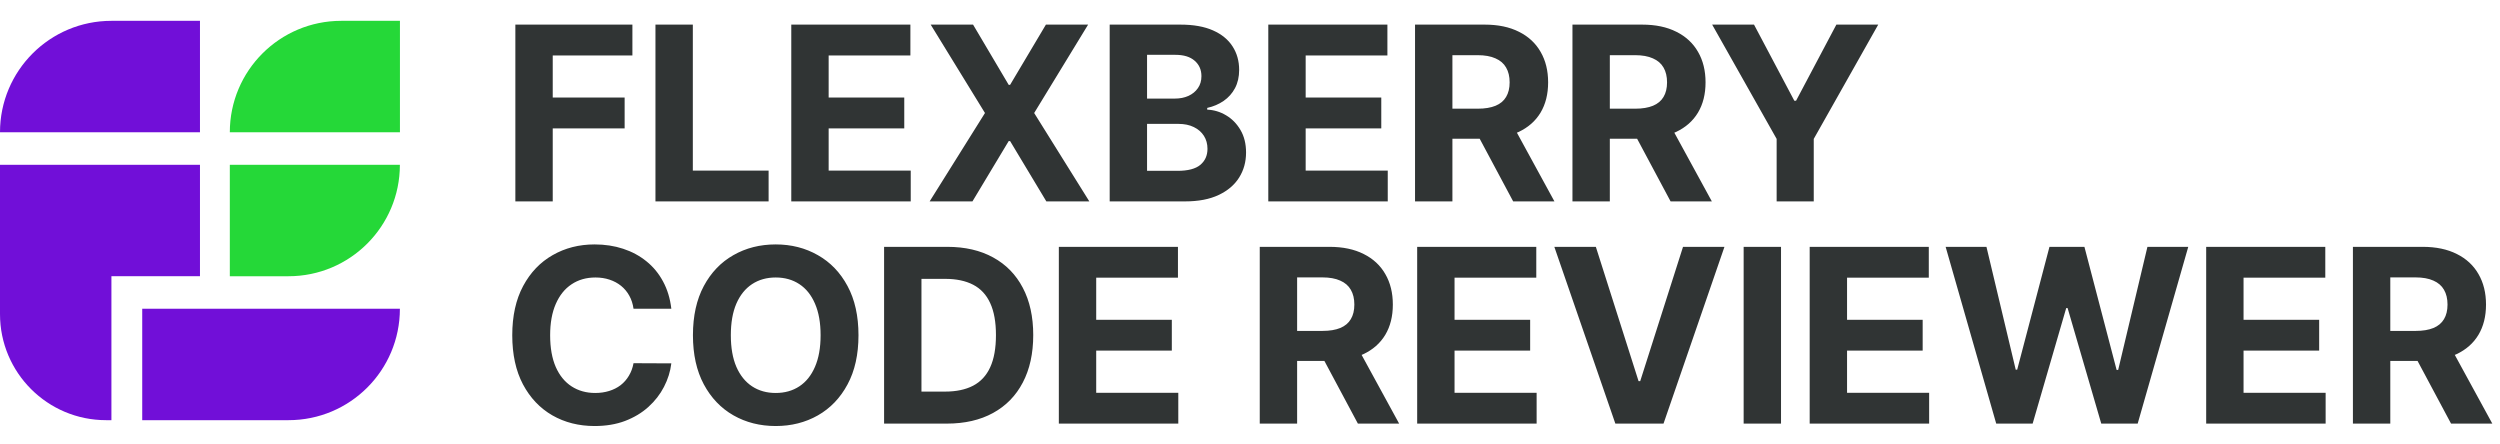 <svg width="360" height="64" viewBox="0 0 360 64" fill="none" xmlns="http://www.w3.org/2000/svg">
<path d="M28.796 19.044H0C0 10.183 7.183 3 16.044 3H28.796V19.044Z" fill="#710FD8"/>
<path d="M57.583 19.044H33.094C33.094 10.183 40.277 3 49.138 3H57.591V19.044H57.583Z" fill="#25D838"/>
<path d="M41.547 39.778H33.094V23.734H57.583C57.583 32.595 50.4 39.778 41.547 39.778Z" fill="#25D838"/>
<path d="M41.549 60.504H20.48V44.46H57.585C57.585 53.329 50.402 60.504 41.549 60.504Z" fill="#710FD8"/>
<path d="M28.796 23.734H0V35.04V39.77V45.227C0 53.665 6.839 60.504 15.277 60.504H16.044V39.77H28.796V23.734V23.734Z" fill="#710FD8"/>
<path d="M74.212 29V3.545H91.066V7.983H79.594V14.048H89.947V18.485H79.594V29H74.212ZM94.386 29V3.545H99.768V24.563H110.68V29H94.386ZM113.944 29V3.545H131.096V7.983H119.326V14.048H130.214V18.485H119.326V24.563H131.146V29H113.944ZM140.121 3.545L145.254 12.221H145.453L150.611 3.545H156.689L148.921 16.273L156.863 29H150.673L145.453 20.312H145.254L140.034 29H133.869L141.836 16.273L134.019 3.545H140.121ZM159.795 29V3.545H169.986C171.859 3.545 173.421 3.823 174.672 4.378C175.923 4.933 176.864 5.704 177.493 6.69C178.123 7.668 178.438 8.795 178.438 10.071C178.438 11.065 178.239 11.939 177.841 12.693C177.444 13.439 176.897 14.052 176.201 14.533C175.513 15.005 174.726 15.341 173.839 15.539V15.788C174.809 15.829 175.716 16.103 176.561 16.608C177.415 17.114 178.107 17.822 178.637 18.734C179.167 19.637 179.432 20.714 179.432 21.965C179.432 23.316 179.097 24.521 178.426 25.582C177.763 26.634 176.781 27.467 175.48 28.08C174.179 28.693 172.576 29 170.67 29H159.795ZM165.176 24.6H169.564C171.064 24.6 172.157 24.314 172.845 23.742C173.533 23.163 173.877 22.392 173.877 21.431C173.877 20.726 173.707 20.105 173.367 19.566C173.027 19.028 172.543 18.605 171.913 18.299C171.291 17.992 170.55 17.839 169.688 17.839H165.176V24.6ZM165.176 14.197H169.166C169.903 14.197 170.558 14.069 171.13 13.812C171.71 13.547 172.166 13.174 172.497 12.693C172.837 12.213 173.007 11.637 173.007 10.966C173.007 10.046 172.679 9.304 172.025 8.741C171.378 8.177 170.459 7.896 169.265 7.896H165.176V14.197ZM182.634 29V3.545H199.786V7.983H188.016V14.048H198.904V18.485H188.016V24.563H199.836V29H182.634ZM203.765 29V3.545H213.808C215.73 3.545 217.37 3.889 218.729 4.577C220.097 5.257 221.136 6.222 221.849 7.473C222.57 8.716 222.93 10.178 222.93 11.86C222.93 13.551 222.566 15.005 221.837 16.223C221.107 17.433 220.051 18.361 218.667 19.007C217.292 19.653 215.626 19.977 213.671 19.977H206.947V15.651H212.801C213.828 15.651 214.682 15.51 215.361 15.229C216.041 14.947 216.546 14.524 216.877 13.961C217.217 13.398 217.387 12.697 217.387 11.86C217.387 11.015 217.217 10.303 216.877 9.723C216.546 9.143 216.036 8.703 215.349 8.405C214.669 8.099 213.812 7.945 212.776 7.945H209.147V29H203.765ZM217.511 17.416L223.838 29H217.897L211.707 17.416H217.511ZM226.434 29V3.545H236.476C238.399 3.545 240.039 3.889 241.398 4.577C242.765 5.257 243.805 6.222 244.518 7.473C245.239 8.716 245.599 10.178 245.599 11.86C245.599 13.551 245.235 15.005 244.505 16.223C243.776 17.433 242.72 18.361 241.336 19.007C239.961 19.653 238.295 19.977 236.34 19.977H229.615V15.651H235.47C236.497 15.651 237.35 15.51 238.03 15.229C238.709 14.947 239.215 14.524 239.546 13.961C239.886 13.398 240.056 12.697 240.056 11.86C240.056 11.015 239.886 10.303 239.546 9.723C239.215 9.143 238.705 8.703 238.017 8.405C237.338 8.099 236.48 7.945 235.445 7.945H231.815V29H226.434ZM240.18 17.416L246.506 29H240.565L234.376 17.416H240.18ZM246.551 3.545H252.579L258.384 14.508H258.632L264.437 3.545H270.465L261.18 20.001V29H255.836V20.001L246.551 3.545ZM96.671 44.457H91.228C91.128 43.753 90.925 43.127 90.619 42.58C90.312 42.025 89.918 41.553 89.438 41.163C88.957 40.774 88.402 40.476 87.772 40.269C87.151 40.061 86.476 39.958 85.746 39.958C84.429 39.958 83.281 40.285 82.304 40.94C81.326 41.586 80.568 42.531 80.029 43.773C79.49 45.008 79.221 46.508 79.221 48.273C79.221 50.087 79.49 51.612 80.029 52.847C80.576 54.081 81.338 55.013 82.316 55.643C83.294 56.273 84.425 56.588 85.709 56.588C86.43 56.588 87.097 56.492 87.71 56.302C88.332 56.111 88.883 55.834 89.363 55.469C89.844 55.096 90.242 54.645 90.556 54.114C90.88 53.584 91.103 52.979 91.228 52.3L96.671 52.325C96.531 53.493 96.178 54.62 95.615 55.705C95.06 56.782 94.31 57.748 93.365 58.601C92.429 59.446 91.311 60.117 90.01 60.615C88.717 61.104 87.254 61.348 85.622 61.348C83.352 61.348 81.322 60.834 79.532 59.807C77.751 58.779 76.342 57.292 75.306 55.345C74.279 53.398 73.765 51.04 73.765 48.273C73.765 45.497 74.287 43.135 75.331 41.188C76.375 39.241 77.792 37.758 79.582 36.739C81.371 35.711 83.385 35.197 85.622 35.197C87.097 35.197 88.464 35.405 89.724 35.819C90.992 36.233 92.114 36.838 93.092 37.633C94.07 38.421 94.865 39.386 95.478 40.529C96.1 41.673 96.498 42.982 96.671 44.457ZM123.622 48.273C123.622 51.048 123.096 53.41 122.044 55.357C121 57.304 119.574 58.792 117.768 59.819C115.97 60.838 113.948 61.348 111.703 61.348C109.441 61.348 107.411 60.834 105.612 59.807C103.814 58.779 102.393 57.292 101.349 55.345C100.305 53.398 99.783 51.04 99.783 48.273C99.783 45.497 100.305 43.135 101.349 41.188C102.393 39.241 103.814 37.758 105.612 36.739C107.411 35.711 109.441 35.197 111.703 35.197C113.948 35.197 115.97 35.711 117.768 36.739C119.574 37.758 121 39.241 122.044 41.188C123.096 43.135 123.622 45.497 123.622 48.273ZM118.166 48.273C118.166 46.475 117.896 44.958 117.358 43.724C116.828 42.489 116.078 41.553 115.108 40.915C114.139 40.277 113.004 39.958 111.703 39.958C110.402 39.958 109.267 40.277 108.297 40.915C107.328 41.553 106.574 42.489 106.035 43.724C105.505 44.958 105.24 46.475 105.24 48.273C105.24 50.071 105.505 51.587 106.035 52.822C106.574 54.056 107.328 54.993 108.297 55.631C109.267 56.269 110.402 56.588 111.703 56.588C113.004 56.588 114.139 56.269 115.108 55.631C116.078 54.993 116.828 54.056 117.358 52.822C117.896 51.587 118.166 50.071 118.166 48.273ZM136.332 61H127.309V35.545H136.407C138.967 35.545 141.171 36.055 143.019 37.074C144.867 38.085 146.288 39.539 147.282 41.437C148.285 43.334 148.786 45.605 148.786 48.248C148.786 50.899 148.285 53.178 147.282 55.084C146.288 56.99 144.858 58.452 142.994 59.471C141.138 60.49 138.917 61 136.332 61ZM132.69 56.389H136.108C137.699 56.389 139.037 56.107 140.123 55.544C141.217 54.972 142.037 54.09 142.584 52.896C143.139 51.695 143.417 50.145 143.417 48.248C143.417 46.367 143.139 44.83 142.584 43.637C142.037 42.444 141.221 41.565 140.135 41.002C139.05 40.438 137.712 40.157 136.121 40.157H132.69V56.389ZM152.473 61V35.545H169.625V39.983H157.854V46.048H168.742V50.485H157.854V56.563H169.674V61H152.473ZM181.404 61V35.545H191.446C193.369 35.545 195.009 35.889 196.368 36.577C197.735 37.257 198.775 38.222 199.488 39.473C200.209 40.716 200.569 42.178 200.569 43.86C200.569 45.551 200.205 47.005 199.475 48.223C198.746 49.433 197.69 50.361 196.306 51.007C194.931 51.653 193.265 51.977 191.31 51.977H184.586V47.651H190.44C191.467 47.651 192.321 47.51 193 47.229C193.679 46.947 194.185 46.524 194.516 45.961C194.856 45.398 195.026 44.697 195.026 43.86C195.026 43.015 194.856 42.303 194.516 41.723C194.185 41.143 193.675 40.703 192.988 40.405C192.308 40.099 191.451 39.945 190.415 39.945H186.786V61H181.404ZM195.15 49.416L201.477 61H195.536L189.346 49.416H195.15ZM204.073 61V35.545H221.225V39.983H209.454V46.048H220.342V50.485H209.454V56.563H221.274V61H204.073ZM229.802 35.545L235.954 54.885H236.19L242.355 35.545H248.321L239.546 61H232.611L223.824 35.545H229.802ZM256.467 35.545V61H251.085V35.545H256.467ZM260.594 61V35.545H277.746V39.983H265.976V46.048H276.864V50.485H265.976V56.563H277.796V61H260.594ZM287.455 61L280.171 35.545H286.05L290.264 53.232H290.475L295.123 35.545H300.157L304.793 53.269H305.017L309.23 35.545H315.109L307.826 61H302.581L297.734 44.358H297.535L292.7 61H287.455ZM317.69 61V35.545H334.842V39.983H323.071V46.048H333.959V50.485H323.071V56.563H334.891V61H317.69ZM338.82 61V35.545H348.863C350.785 35.545 352.426 35.889 353.785 36.577C355.152 37.257 356.192 38.222 356.905 39.473C357.625 40.716 357.986 42.178 357.986 43.86C357.986 45.551 357.621 47.005 356.892 48.223C356.163 49.433 355.106 50.361 353.723 51.007C352.347 51.653 350.682 51.977 348.726 51.977H342.002V47.651H347.856C348.884 47.651 349.737 47.51 350.417 47.229C351.096 46.947 351.601 46.524 351.933 45.961C352.273 45.398 352.443 44.697 352.443 43.86C352.443 43.015 352.273 42.303 351.933 41.723C351.601 41.143 351.092 40.703 350.404 40.405C349.725 40.099 348.867 39.945 347.831 39.945H344.202V61H338.82ZM352.567 49.416L358.893 61H352.952L346.762 49.416H352.567Z" fill="#303434"/>
</svg>
